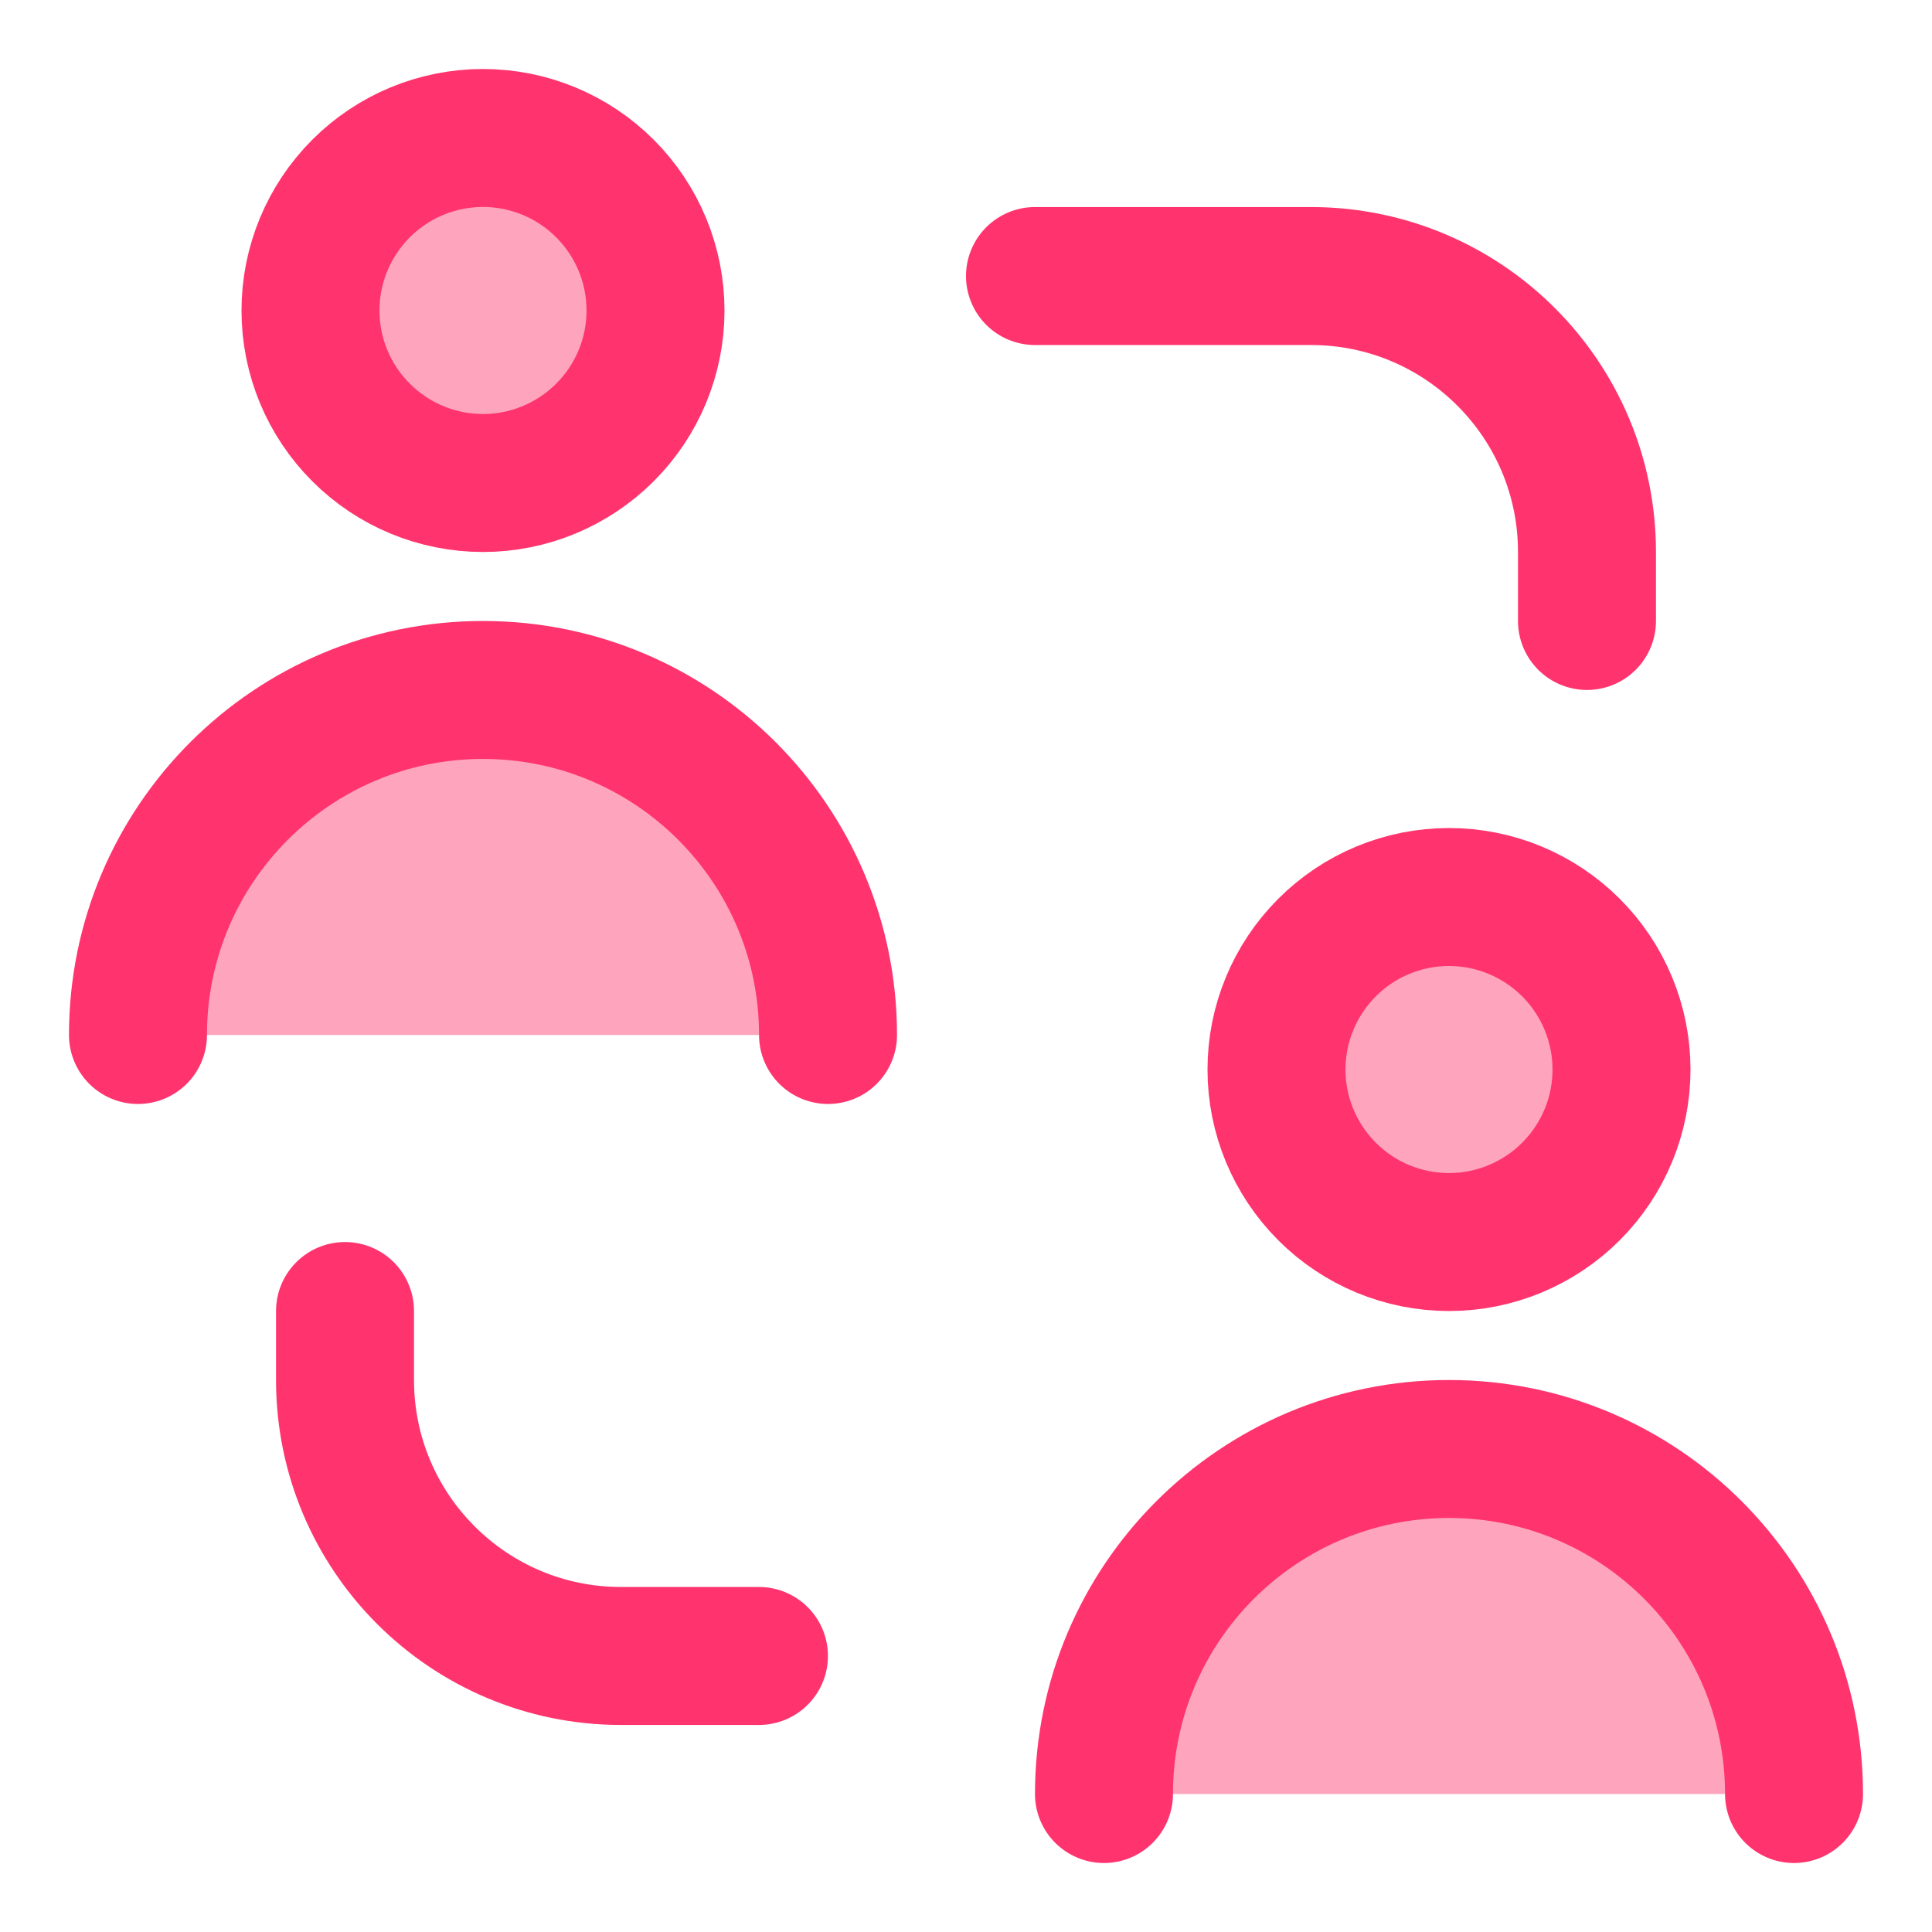 <svg width="24" height="24" viewBox="0 0 24 24" fill="none" xmlns="http://www.w3.org/2000/svg">
<g clip-path="url(#clip0_77_441)">
<path d="M3.857 3.857C3.857 4.426 4.083 4.971 4.485 5.372C4.886 5.774 5.431 6 6 6C6.568 6 7.113 5.774 7.515 5.372C7.917 4.971 8.143 4.426 8.143 3.857C8.143 3.289 7.917 2.744 7.515 2.342C7.113 1.94 6.568 1.714 6 1.714C5.431 1.714 4.886 1.94 4.485 2.342C4.083 2.744 3.857 3.289 3.857 3.857Z" fill="#FEA5BD"/>
<path d="M15.857 13.286C15.857 13.854 16.083 14.399 16.485 14.801C16.886 15.203 17.431 15.429 18 15.429C18.568 15.429 19.113 15.203 19.515 14.801C19.917 14.399 20.143 13.854 20.143 13.286C20.143 12.718 19.917 12.173 19.515 11.771C19.113 11.369 18.568 11.143 18 11.143C17.431 11.143 16.886 11.369 16.485 11.771C16.083 12.173 15.857 12.718 15.857 13.286Z" fill="#FEA5BD"/>
<path d="M6 8.571C3.633 8.571 1.714 10.49 1.714 12.857H10.286C10.286 10.49 8.367 8.571 6 8.571Z" fill="#FEA5BD"/>
<path d="M18 18C15.633 18 13.714 19.919 13.714 22.286H22.286C22.286 19.919 20.367 18 18 18Z" fill="#FEA5BD"/>
<path d="M10.286 12.857C10.286 10.49 8.367 8.571 6 8.571C3.633 8.571 1.714 10.49 1.714 12.857" stroke="#FF346E" stroke-width="1.714" stroke-linecap="round" stroke-linejoin="round"/>
<path d="M22.286 22.286C22.286 19.919 20.367 18 18 18C15.633 18 13.714 19.919 13.714 22.286" stroke="#FF346E" stroke-width="1.714" stroke-linecap="round" stroke-linejoin="round"/>
<path d="M3.857 3.857C3.857 4.426 4.083 4.971 4.485 5.372C4.886 5.774 5.431 6 6 6C6.568 6 7.113 5.774 7.515 5.372C7.917 4.971 8.143 4.426 8.143 3.857C8.143 3.289 7.917 2.744 7.515 2.342C7.113 1.94 6.568 1.714 6 1.714C5.431 1.714 4.886 1.94 4.485 2.342C4.083 2.744 3.857 3.289 3.857 3.857Z" stroke="#FF346E" stroke-width="1.714" stroke-linecap="round" stroke-linejoin="round"/>
<path d="M15.857 13.286C15.857 13.854 16.083 14.399 16.485 14.801C16.886 15.203 17.431 15.429 18 15.429C18.568 15.429 19.113 15.203 19.515 14.801C19.917 14.399 20.143 13.854 20.143 13.286C20.143 12.718 19.917 12.173 19.515 11.771C19.113 11.369 18.568 11.143 18 11.143C17.431 11.143 16.886 11.369 16.485 11.771C16.083 12.173 15.857 12.718 15.857 13.286Z" stroke="#FF346E" stroke-width="1.714" stroke-linecap="round" stroke-linejoin="round"/>
<path d="M12.857 3.429H16.285C18.179 3.429 19.714 4.964 19.714 6.857V7.714" stroke="#FF346E" stroke-width="1.714" stroke-linecap="round" stroke-linejoin="round"/>
<path d="M4.286 16.286V17.143C4.286 19.036 5.821 20.571 7.714 20.571H9.428" stroke="#FF346E" stroke-width="1.714" stroke-linecap="round" stroke-linejoin="round"/>
</g>
<defs>
<clipPath id="clip0_77_441">
<rect width="24" height="24" fill="white"/>
</clipPath>
</defs>
</svg>
